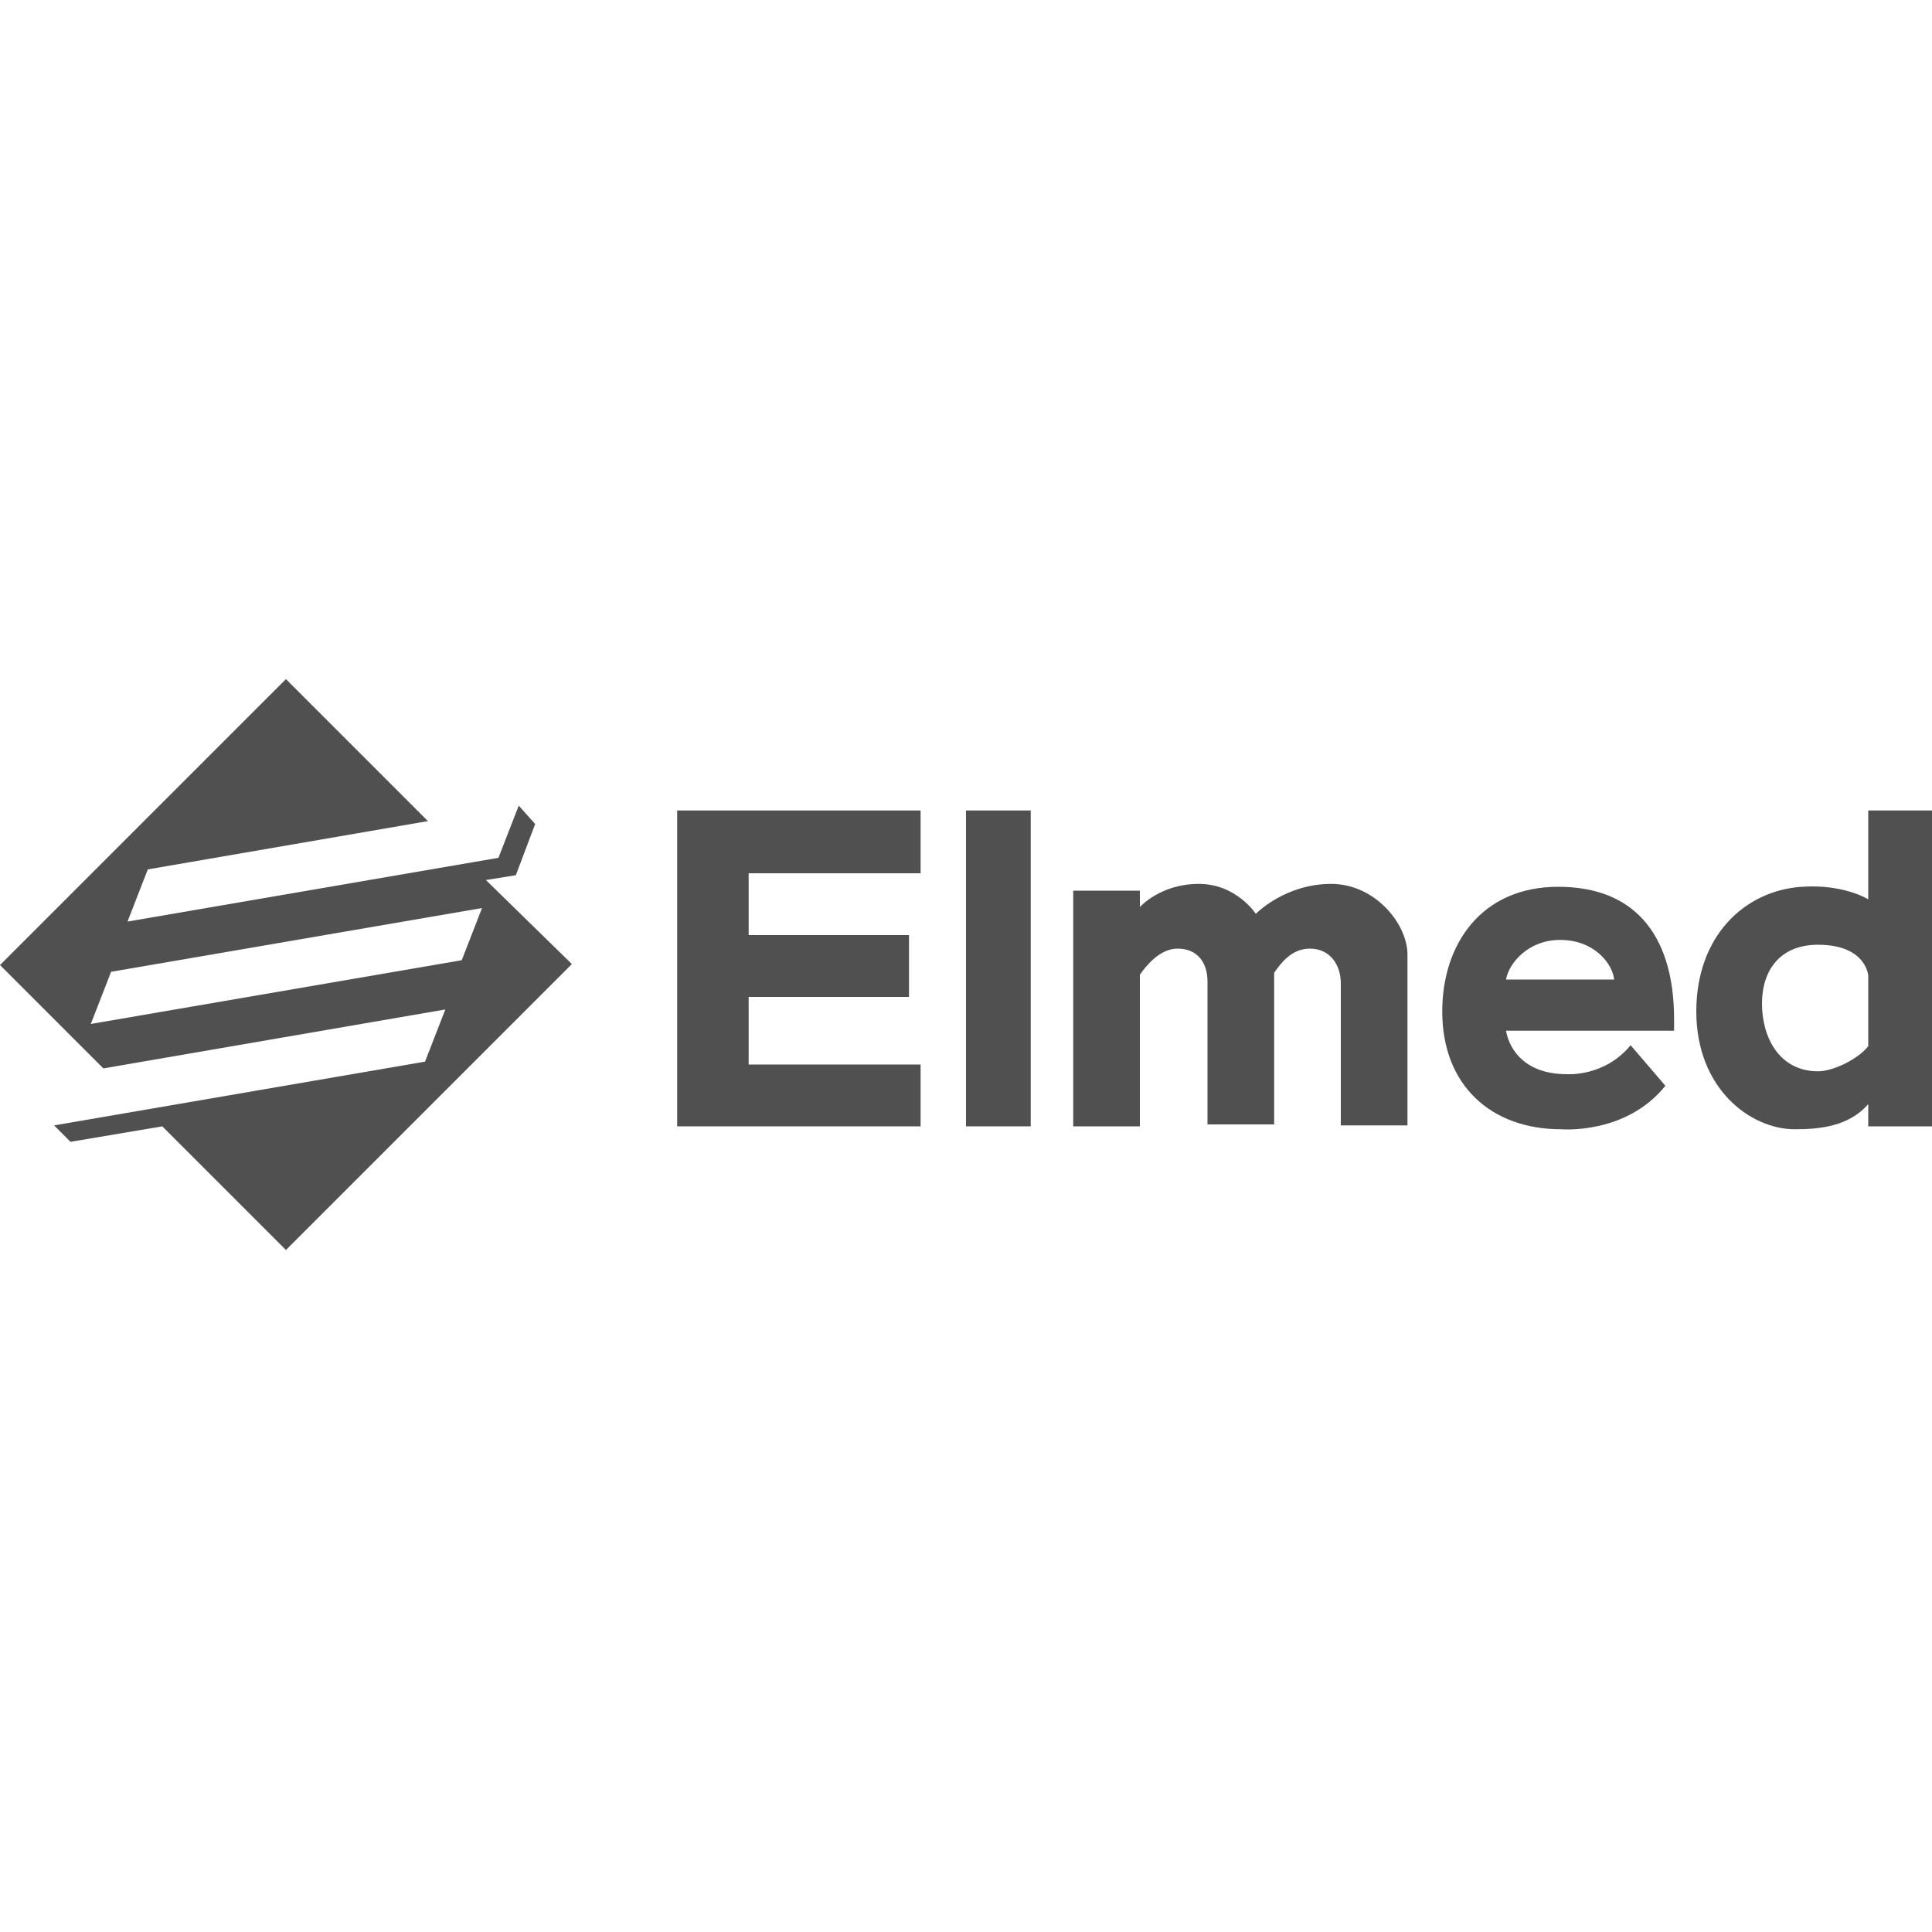 <?xml version="1.0" encoding="utf-8"?>
<!-- Generator: Adobe Illustrator 19.0.0, SVG Export Plug-In . SVG Version: 6.00 Build 0)  -->
<svg version="1.1" id="Layer_1" xmlns="http://www.w3.org/2000/svg" xmlns:xlink="http://www.w3.org/1999/xlink" x="0px" y="0px"
	 viewBox="-197 320.9 200 200" style="enable-background:new -197 320.9 200 200;" xml:space="preserve">
<style type="text/css">
	.st0{fill:#505050;}
</style>
<g>
	<path class="st0" d="M-126.9,437.5v-32.7h25.2v6.5h-17.8v6.4h16.6v6.4h-16.6v7h17.8v6.4H-126.9z"/>
	<path class="st0" d="M-97,437.5v-32.7h6.7v32.7H-97z"/>
	<path class="st0" d="M-58.2,437.5v-14.8c0-1.9-1.1-3.6-3.2-3.6c-1.9,0-3,1.5-3.7,2.5v15.7H-72v-14.8c0-1.9-1-3.4-3.1-3.4
		c-1.8,0-3.2,1.7-3.9,2.7v15.7h-6.9v-24.4h6.9v1.7c0,0,2.1-2.4,6.1-2.4c3.9,0,5.9,3.1,5.9,3.1s3-3.1,7.8-3.1c4.6,0,7.9,4.2,7.9,7.3
		v17.7H-58.2z"/>
	<path class="st0" d="M-47.7,425.6c0-6.9,4-12.9,12-12.9c8.5,0,12,5.7,12,13.7v1.2h-17.4c0.4,2.2,2.2,4.5,6.3,4.5c0,0,3.9,0.3,6.6-3
		l3.6,4.2c-4.1,5.1-10.8,4.5-10.8,4.5C-42.6,437.8-47.7,433.3-47.7,425.6z M-35.5,418.2c-3.3,0-5.3,2.4-5.6,4.1h11.2
		C-30.1,420.6-32,418.2-35.5,418.2z"/>
	<path class="st0" d="M-3.6,437.5v-2.3c-2,2.3-5,2.6-7.6,2.6c-4.6,0-10.2-4.2-10.2-12.2c0-7.8,5-12.5,10.9-12.9
		c4.4-0.3,6.9,1.3,6.9,1.3v-9.2H3v32.7H-3.6z M-3.6,429.2v-7.3c0,0-0.2-3.2-5.2-3.2c-3.9,0-5.8,2.6-5.8,6.1c0,3.5,1.8,7,5.8,7
		C-7.2,431.8-4.6,430.5-3.6,429.2z"/>
</g>
<path class="st0" d="M-146.7,412l3.1-0.5l2-5.3l-1.7-1.9l-2.1,5.4l-38.4,6.6l2.1-5.4l29-5l-14.7-14.7l-29.6,29.6l10.7,10.7l35.4-6.1
	l-2.1,5.4l-38.4,6.6l1.7,1.7l9.5-1.6l12.8,12.8l29.6-29.6L-146.7,412z M-149.2,420.3l-38.4,6.6l2.1-5.4l38.4-6.6L-149.2,420.3z"/>
</svg>

